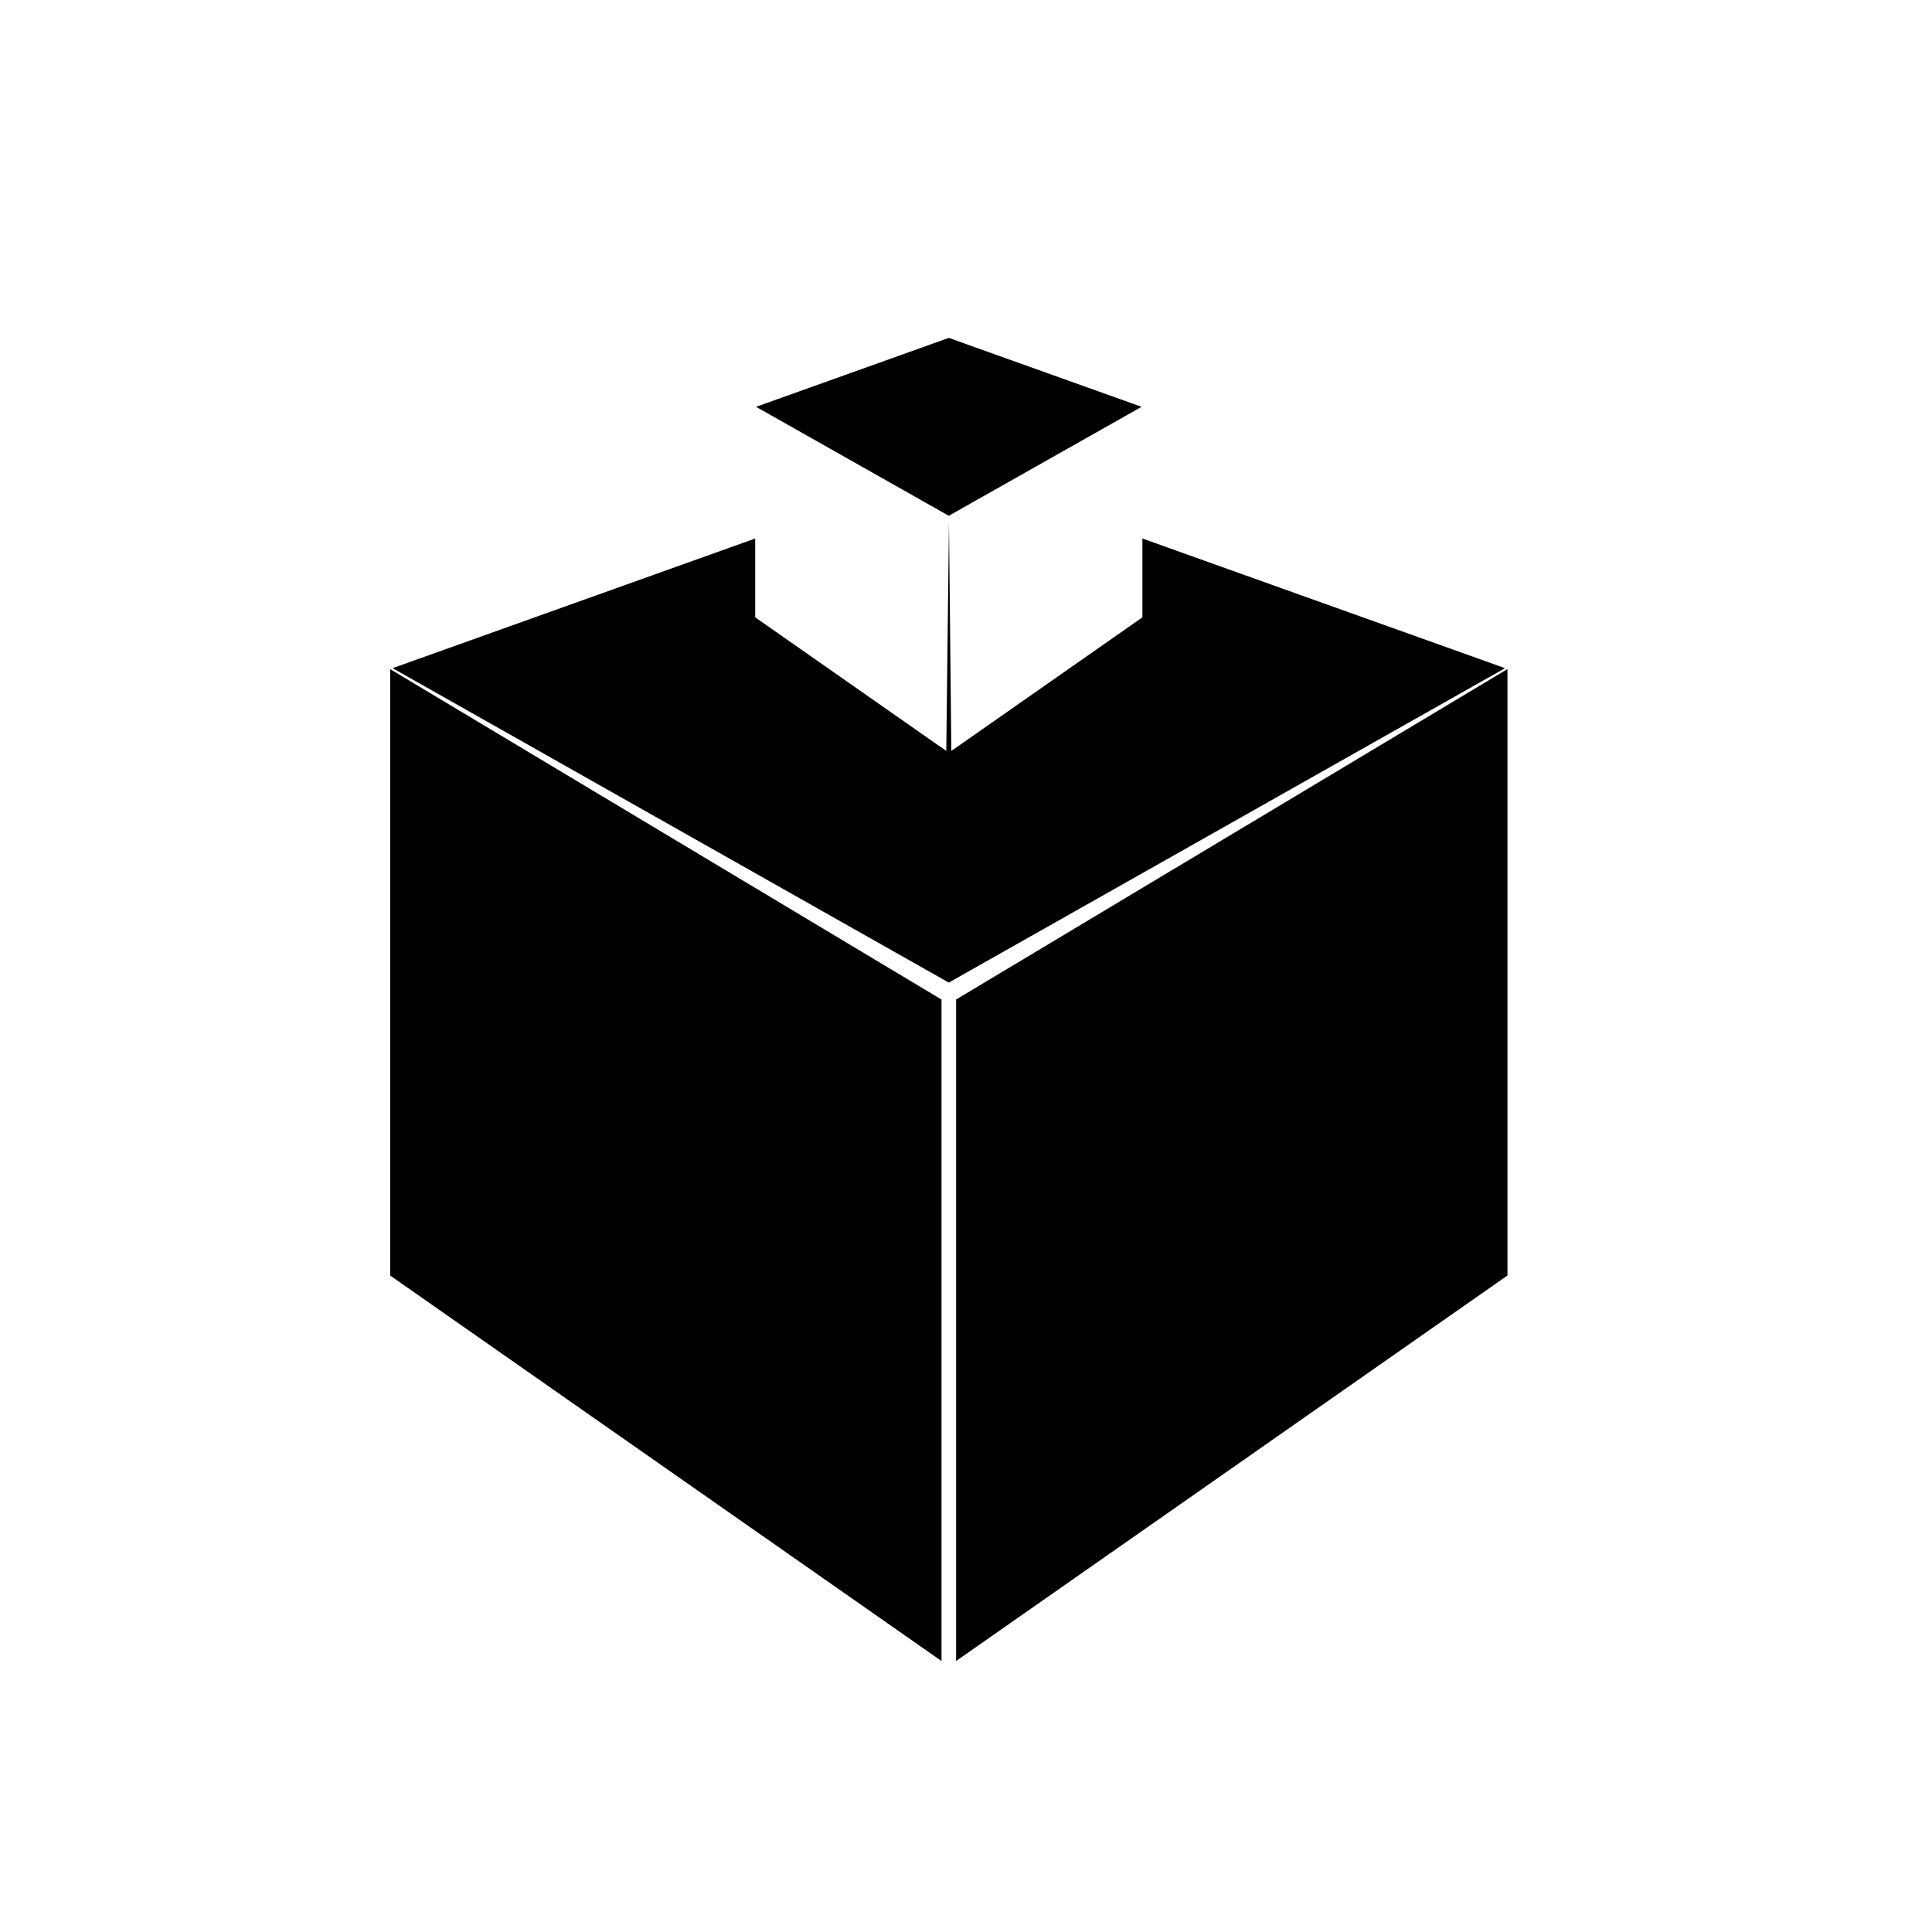 <?xml version="1.0" encoding="UTF-8"?>
<!-- Uploaded to: SVG Repo, www.svgrepo.com, Generator: SVG Repo Mixer Tools -->
<svg fill="#000000" width="800px" height="800px" version="1.1" viewBox="144 144 512 512" xmlns="http://www.w3.org/2000/svg">
 <g>
  <path d="m247.4 482.03 146.11 102.16v-175.3l-146.11-87.562z"/>
  <path d="m446.75 286.71v20.891l-50.637 35.402-0.629-60.746-0.711 60.746-50.637-35.402v-20.891l-96.098 34.363 147.4 83.32 147.41-83.32z"/>
  <path d="m397.38 408.88v175.3l146.11-102.16v-160.71z"/>
  <path d="m446.53 251.81-51.086-18.266-51.082 18.266 51.082 28.879z"/>
 </g>
</svg>